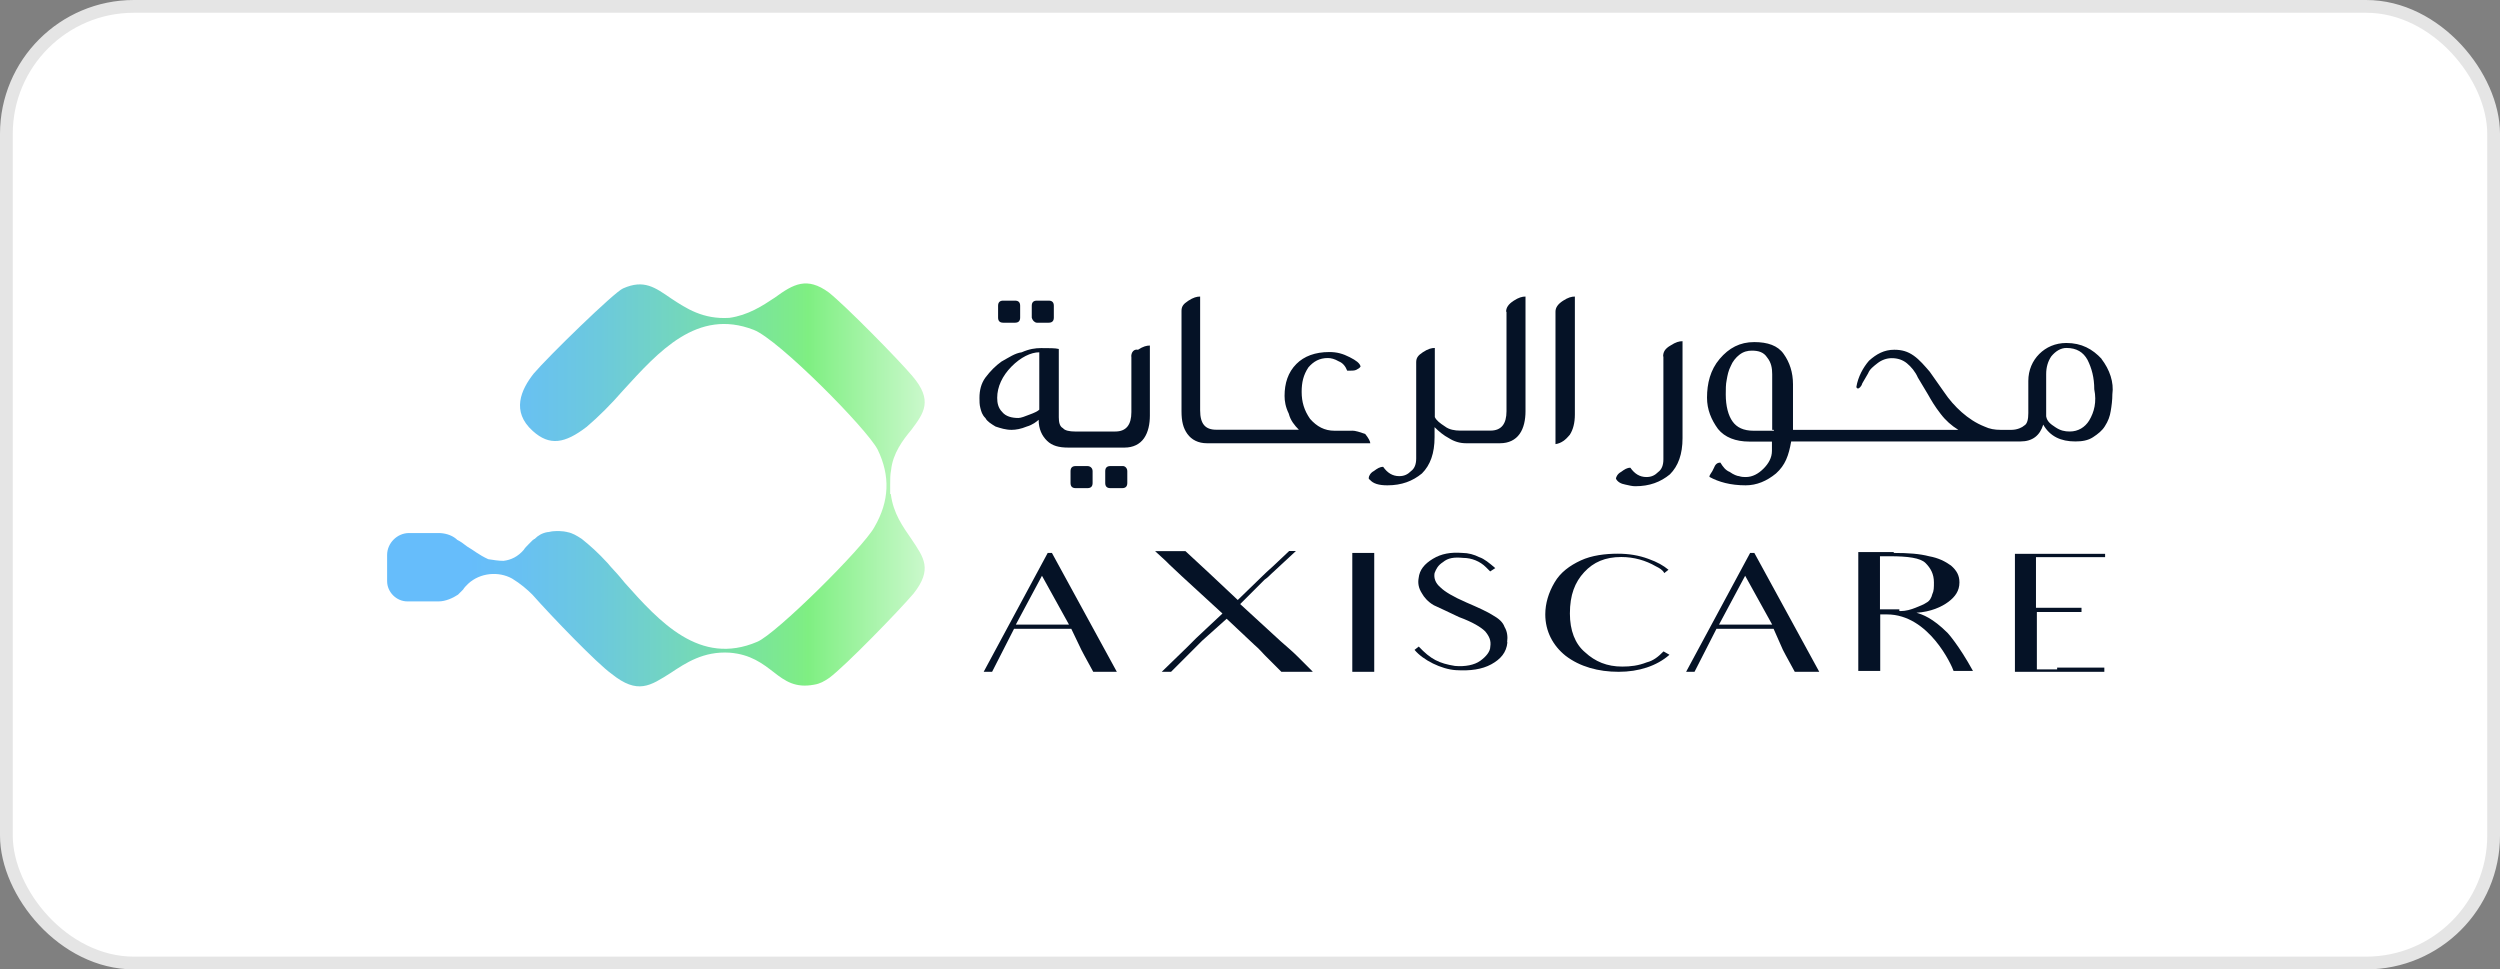 <svg xmlns="http://www.w3.org/2000/svg" xmlns:xlink="http://www.w3.org/1999/xlink" id="a" width="196" height="76" viewBox="0 0 196 76"><rect x="0" y="0" width="196" height="76" fill="#808080" stroke="none"/><defs><linearGradient id="b" x1="36.8" y1="980" x2="78.96" y2="980" gradientTransform="translate(0 -942)" gradientUnits="userSpaceOnUse"><stop offset="0" stop-color="#66bdfb"></stop><stop offset=".09" stop-color="#68c0f3"></stop><stop offset=".24" stop-color="#6cc9dd"></stop><stop offset=".41" stop-color="#74d8b9"></stop><stop offset=".61" stop-color="#7eec88"></stop><stop offset=".63" stop-color="#7fef82"></stop><stop offset="1" stop-color="#fff"></stop></linearGradient></defs><rect x=".5" y=".5" width="195" height="75" rx="10" ry="10" fill="#fff" stroke="#e5e5e5" stroke-miterlimit="10"></rect><path d="M69.79,38.72v-.73c0-.4,0-.79.07-1.12.13-1.32.93-2.38,1.59-3.17.99-1.32,1.72-2.31.07-4.23-1.12-1.32-5.22-5.49-6.54-6.54-1.72-1.26-2.78-.66-4.23.4-.99.66-2.12,1.39-3.57,1.59-2.05.13-3.37-.73-4.56-1.52-1.26-.86-2.12-1.52-3.77-.79-.66.26-5.88,5.35-7.01,6.68-.99,1.26-1.78,2.97-.07,4.5,1.32,1.19,2.51.99,4.23-.33.93-.79,1.92-1.78,2.84-2.84,2.78-3.04,5.82-6.48,10.25-4.76,1.92.73,8.86,7.73,9.72,9.39.99,2.05.93,4.03-.26,6.08-.86,1.59-7.73,8.4-9.19,8.99-4.5,1.92-7.67-1.59-10.38-4.63l-.33-.4c-.33-.4-.73-.79-.99-1.12-.79-.86-1.39-1.39-2.05-1.92-.4-.26-.73-.46-1.12-.53h0s-.4-.13-1.12-.07c-.13,0-.33.07-.46.07-.4.07-.73.26-.99.53-.07,0-.07.07-.13.07-.07.07-.13.13-.33.33h0c-.13.13-.33.33-.4.46-.46.53-.99.79-1.59.86-.4,0-.79-.07-1.19-.13-.73-.33-1.19-.73-1.65-.99h0c-.33-.26-.53-.4-.79-.53l-.07-.07c-.4-.33-.93-.46-1.39-.46h-2.31c-.93,0-1.72.79-1.72,1.72v2.05c0,.86.73,1.59,1.59,1.59h2.45c.53,0,1.12-.26,1.52-.53h0c.13-.13.26-.26.4-.4.07-.13.26-.33.4-.46h0c.93-.86,2.38-.99,3.44-.4.66.4,1.19.86,1.59,1.26,1.52,1.72,5.09,5.42,6.21,6.21,2.05,1.65,3.04.93,4.63-.07,1.19-.79,2.58-1.72,4.63-1.59,1.65.13,2.58.86,3.44,1.52.93.73,1.72,1.26,3.17.99.46-.07.79-.26,1.19-.53,1.26-.93,5.49-5.29,6.61-6.61,1.52-1.92.79-2.84-.13-4.23-.73-1.06-1.45-2.05-1.65-3.57Z" fill="url(#b)"></path><path d="M88.7,27.95v4.36c0,.99-.4,1.52-1.26,1.52h-3.17c-.4,0-.79-.07-.93-.26-.26-.13-.33-.46-.33-.86v-5.35c-.26-.07-.73-.07-1.39-.07-.46,0-.93.07-1.52.33-.53.07-.99.4-1.59.73-.46.33-.86.73-1.26,1.26-.33.46-.46.99-.46,1.59,0,.26,0,.53.07.79s.13.53.4.79c.13.26.46.46.79.66.4.13.79.26,1.26.26.33,0,.73-.07,1.19-.26.46-.13.79-.4.93-.53,0,.73.26,1.26.66,1.65s.93.53,1.65.53h4.43c.66,0,1.19-.26,1.52-.73s.46-1.12.46-1.78v-5.49c-.26,0-.53.07-.93.33-.33-.07-.53.2-.53.53ZM81.49,32.11c-.13.13-.4.26-.79.4-.33.13-.66.26-.86.26-.53,0-.99-.13-1.26-.46-.33-.33-.4-.73-.4-1.12,0-.86.4-1.72,1.12-2.45s1.52-1.12,2.18-1.12v4.5Z" fill="#051226"></path><path d="M106.02,33.77h-1.39c-.79,0-1.39-.33-1.92-.93-.46-.66-.66-1.32-.66-2.12,0-.73.13-1.32.53-1.92.4-.46.86-.73,1.52-.73.26,0,.53.07.86.26.33.13.53.4.66.73h.26c.13,0,.33,0,.46-.07s.26-.13.33-.26c-.07-.26-.33-.46-.86-.73s-.99-.4-1.59-.4c-1.12,0-1.98.33-2.58.93-.66.66-.93,1.52-.93,2.51,0,.4.07.86.33,1.39.13.53.46.93.79,1.26h-6.48c-.86,0-1.26-.46-1.26-1.52v-8.92c-.26,0-.53.07-.93.33s-.53.46-.53.79v7.87c0,.79.13,1.32.46,1.78s.86.73,1.52.73h12.82c0-.13-.13-.4-.4-.73-.4-.13-.73-.26-1.06-.26Z" fill="#051226"></path><path d="M118.11,24.44v7.8c0,.99-.4,1.52-1.26,1.52h-2.38c-.4,0-.86-.07-1.19-.33-.4-.26-.66-.46-.79-.73v-5.42c-.26,0-.53.07-.93.33-.4.26-.53.46-.53.79v7.54c0,.46-.13.79-.4.99-.26.26-.53.4-.93.4-.53,0-.93-.26-1.26-.73-.26,0-.46.13-.73.33-.26.13-.4.4-.4.53,0,.07,0,.13.07.13.26.33.73.46,1.39.46,1.12,0,1.98-.33,2.71-.93.66-.66.99-1.59.99-2.84v-.79c.33.33.73.66,1.12.86.4.26.86.4,1.32.4h2.71c.66,0,1.19-.26,1.52-.73.33-.46.46-1.12.46-1.78v-8.99c-.26,0-.53.07-.93.33-.4.26-.59.53-.59.86Z" fill="#051226"></path><path d="M121.95,24.44v10.38c.46-.07.79-.33,1.12-.73.26-.4.4-.93.4-1.59v-9.25c-.26,0-.53.07-.93.33-.4.26-.59.53-.59.86Z" fill="#051226"></path><path d="M130.41,27.95v8.06c0,.46-.13.79-.4.99-.26.26-.53.4-.93.4-.53,0-.93-.26-1.26-.73-.26,0-.46.13-.73.33-.26.13-.4.4-.4.53.13.26.4.4.73.46.33.07.53.13.79.13,1.12,0,1.98-.33,2.71-.93.66-.66.99-1.59.99-2.84v-7.6c-.26,0-.53.07-.93.33-.46.26-.59.53-.59.86Z" fill="#051226"></path><path d="M164.78,28.15c-.73-.79-1.59-1.26-2.78-1.26-.86,0-1.59.33-2.12.86s-.86,1.26-.86,2.12v2.51c0,.46-.07.86-.33.99-.13.13-.53.33-.99.33h-.86c-.46,0-.86-.07-1.26-.26-.66-.26-1.26-.66-1.78-1.12s-.99-.99-1.39-1.59l-1.12-1.59c-.4-.46-.79-.93-1.26-1.26s-.93-.46-1.52-.46c-.79,0-1.39.33-1.98.86-.46.53-.86,1.26-.99,2.05,0,.07.07.13.13.13s.26-.13.33-.4l.46-.79c.13-.33.4-.53.73-.79s.73-.4,1.12-.4c.46,0,.86.13,1.19.4s.66.66.86,1.12l.79,1.32c.26.46.53.93.99,1.52.4.53.86.93,1.39,1.26h-12.96v-3.57c0-.93-.26-1.72-.73-2.38-.46-.66-1.26-.93-2.31-.93-1.12,0-1.98.46-2.71,1.32s-.99,1.92-.99,3.04c0,.93.33,1.72.86,2.45.53.66,1.39.99,2.45.99h1.78v.73c0,.53-.26.99-.66,1.39s-.86.66-1.39.66c-.13,0-.33,0-.53-.07-.13,0-.46-.13-.73-.33-.33-.13-.53-.4-.73-.73-.26,0-.4.13-.53.46s-.33.46-.33.66c.73.4,1.65.66,2.84.66.86,0,1.65-.33,2.38-.93.73-.66.99-1.39,1.19-2.51h17.98c.93,0,1.52-.46,1.78-1.32.53.93,1.39,1.32,2.51,1.32.53,0,.99-.07,1.39-.33s.73-.53.93-.86c.26-.4.4-.79.46-1.19.07-.4.13-.86.13-1.32.13-.93-.2-1.92-.86-2.78ZM139.07,33.77h-1.59c-.79,0-1.32-.26-1.65-.73-.33-.46-.53-1.19-.53-2.12,0-.4,0-.79.07-1.12.07-.4.13-.73.33-1.12.13-.33.4-.66.66-.86.33-.26.66-.33.99-.33.53,0,.93.13,1.19.53.33.4.4.86.4,1.32v4.36h.13v.07ZM163.79,32.97c-.33.53-.86.86-1.52.86-.4,0-.73-.07-1.12-.33-.4-.26-.66-.46-.73-.86v-3.31c0-.53.13-.99.4-1.39.33-.4.73-.66,1.19-.66.79,0,1.32.33,1.65.93.33.66.53,1.39.53,2.31.2.99,0,1.78-.4,2.45Z" fill="#051226"></path><path d="M88.04,36.54h-.99c-.26,0-.4.13-.4.4v.93c0,.26.13.4.4.4h.93c.26,0,.4-.13.4-.4v-.93c0-.26-.2-.4-.33-.4Z" fill="#051226"></path><path d="M85.26,36.54h-.93c-.26,0-.4.13-.4.4v.93c0,.26.13.4.4.4h.93c.26,0,.4-.13.4-.4v-.93c0-.26-.2-.4-.4-.4Z" fill="#051226"></path><path d="M81.29,25.3h.93c.26,0,.4-.13.4-.4v-.93c0-.26-.13-.4-.4-.4h-.93c-.26,0-.4.13-.4.4v.93c.07.26.26.4.4.4Z" fill="#051226"></path><path d="M78.65,25.3h.93c.26,0,.4-.13.4-.4v-.93c0-.26-.13-.4-.4-.4h-.93c-.26,0-.4.13-.4.4v.93c0,.26.13.4.4.4Z" fill="#051226"></path><path d="M84,49.3h-4.5l-1.72,3.37h-.66l5.02-9.32h.33l5.09,9.32h-1.85c-.66-1.19-.93-1.72-.93-1.72l-.79-1.65ZM83.81,48.97l-2.12-3.83-2.05,3.83h4.16Z" fill="#051226"></path><path d="M102.91,52.67h-2.45l-1.32-1.32c-.13-.13-.4-.46-.79-.79l-2.18-2.05-1.92,1.72c-.26.26-.46.46-.66.66l-1.78,1.78h-.73l1.98-1.92c.26-.26.46-.46.73-.73l2.05-1.92-3.17-2.91-.99-.93c-.07-.07-.13-.13-.26-.26l-.86-.79h2.38l1.92,1.78h0l2.18,2.05,1.98-1.92c.4-.4.73-.66.79-.73l1.26-1.19h.53l-1.92,1.78c-.13.13-.33.33-.53.46l-1.92,1.92,3.17,2.91c.53.46.99.86,1.32,1.19l1.19,1.19Z" fill="#051226"></path><path d="M107.74,43.35v9.32h-1.72v-9.32h1.72Z" fill="#051226"></path><path d="M118.18,50.36c-.07.79-.53,1.32-1.26,1.72-.73.4-1.65.53-2.78.46s-2.58-.79-3.24-1.59l.33-.26c.93.99,1.59,1.32,2.84,1.52.79.07,1.52-.07,1.98-.4s.79-.73.79-1.12c.07-.46-.07-.79-.4-1.19-.33-.33-.99-.73-2.05-1.12-.86-.4-1.52-.73-1.98-.93-.46-.26-.79-.66-.93-.93-.26-.4-.33-.79-.26-1.19.07-.66.46-1.12,1.12-1.52s1.39-.53,2.31-.46c.46,0,.93.13,1.32.33.4.13.79.46,1.26.86l-.4.26c-.07-.07-.26-.26-.33-.33-.46-.46-1.12-.73-1.78-.73-.73-.07-1.19,0-1.59.33-.4.26-.53.53-.66.86-.07.4.07.79.46,1.12.33.33.99.73,2.05,1.19.93.4,1.65.73,2.05.99.46.26.79.53.93.93.2.33.26.73.2,1.19Z" fill="#051226"></path><path d="M130.87,51.35c-.99.86-2.38,1.32-3.97,1.32s-3.04-.4-4.16-1.26c-.99-.79-1.59-1.92-1.59-3.24,0-.86.26-1.72.73-2.51.46-.79,1.19-1.32,2.05-1.72s1.92-.53,2.91-.53c.86,0,1.65.13,2.38.4.73.26,1.19.53,1.59.86h0l-.33.26c-.13-.26-.4-.4-.66-.53-.79-.46-1.72-.73-2.71-.73-1.26,0-2.18.4-2.91,1.19-.73.79-1.12,1.78-1.12,3.24,0,1.32.4,2.38,1.19,3.04.79.73,1.72,1.12,2.91,1.12.66,0,1.26-.07,1.92-.33.53-.13.93-.46,1.32-.86l.46.26Z" fill="#051226"></path><path d="M139.07,49.3h-4.5l-1.72,3.37h-.66l5.02-9.32h.33l5.09,9.32h-1.92c-.66-1.19-.93-1.72-.93-1.72l-.73-1.65ZM138.94,48.97l-2.12-3.83-2.05,3.83h4.16Z" fill="#051226"></path><path d="M148.46,43.35c1.19,0,2.05.07,2.78.26.73.13,1.26.4,1.72.73.46.4.66.79.66,1.32,0,.66-.33,1.12-.86,1.52s-1.39.79-2.51.86c.46.13,1.26.4,2.45,1.59,0,0,.86.93,1.98,2.97h-1.52c-.13-.4-1.92-4.43-5.22-4.43h-.53v4.43h-1.72v-9.32h2.78v.07ZM148.98,47.91c.46,0,.86-.13,1.19-.26s.66-.26.86-.4c.26-.13.4-.4.46-.66.13-.26.13-.53.13-.93,0-.66-.26-1.12-.66-1.52s-1.39-.53-2.78-.53h-.79v4.16h1.52v.13h.07Z" fill="#051226"></path><path d="M161.28,52.34h3.7v.33h-7.01v-9.25h7.07v.26h-5.42v3.97h3.57v.33h-3.5v4.5h1.59v-.13Z" fill="#051226"></path></svg>